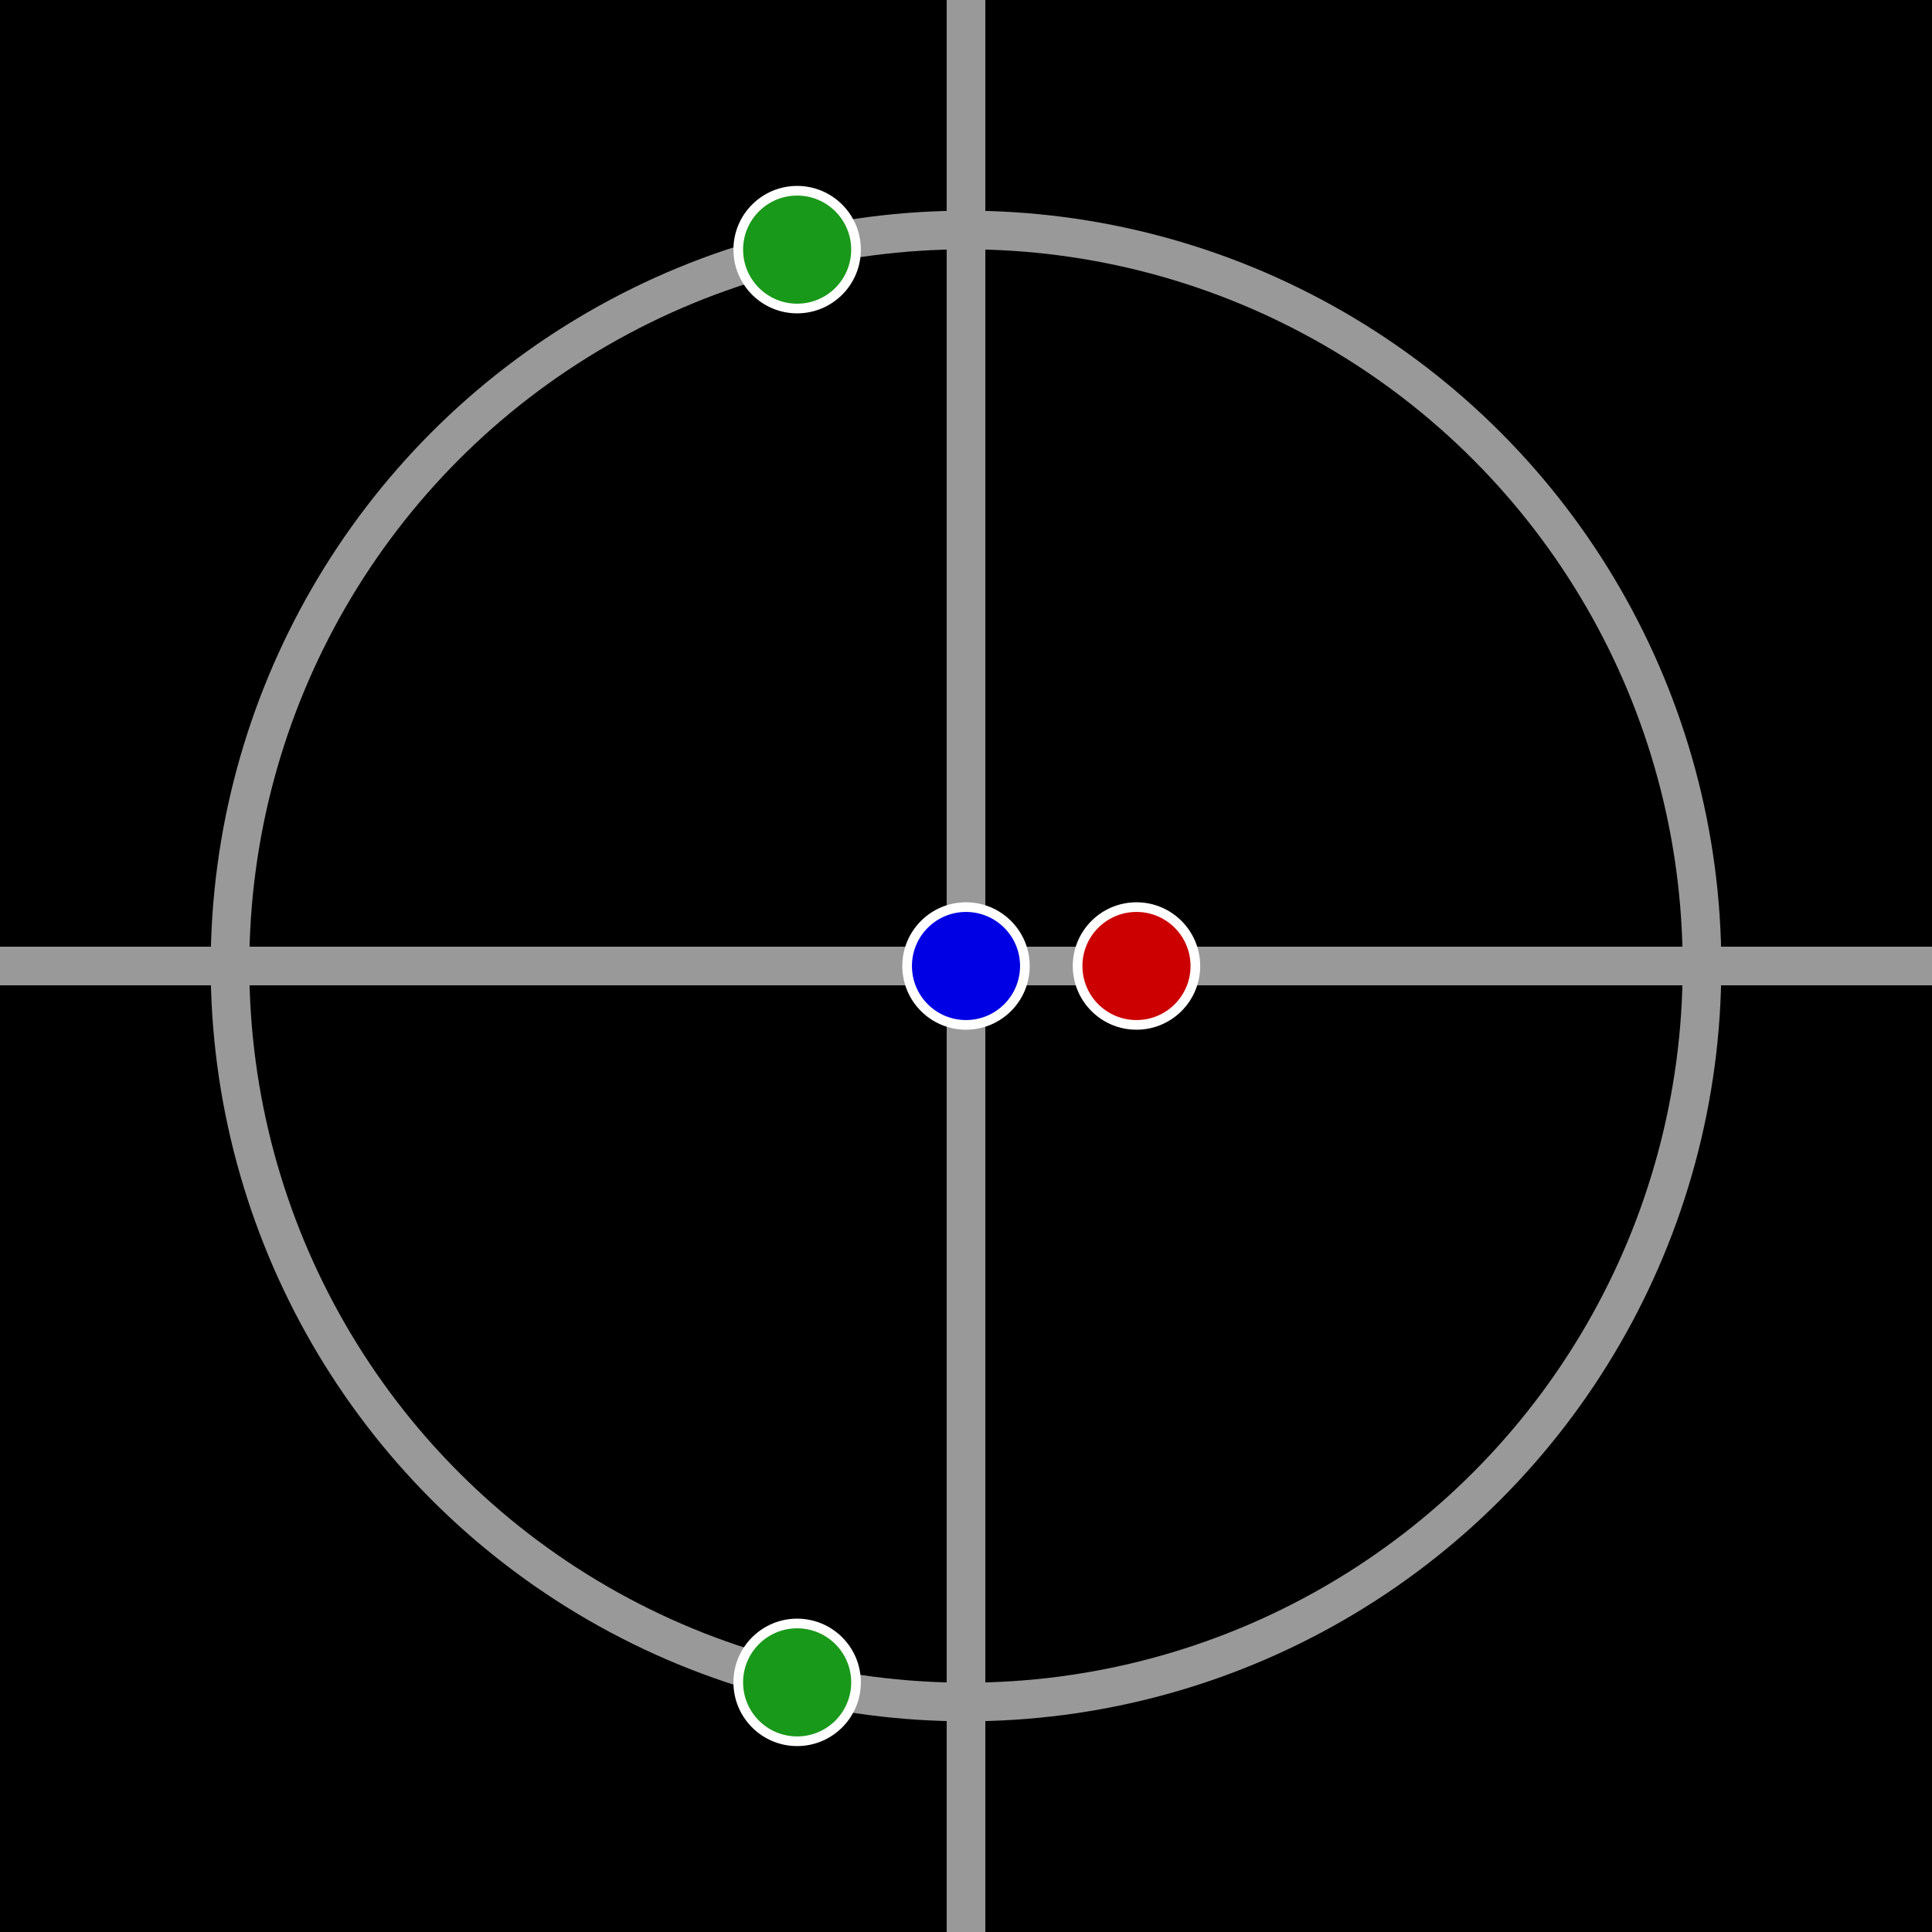 <?xml version="1.0" standalone="no"?>
<!DOCTYPE svg PUBLIC "-//W3C//DTD SVG 1.1//EN" "http://www.w3.org/Graphics/SVG/1.1/DTD/svg11.dtd">

<svg width="400" height="400" viewBox="0, 0, 100, 100" font-family="Helvetica, Arial, FreeSans, Sans, sans, sans-serif" style="font-size:4px; stroke-width:0.5pt; text-anchor:middle" version="1.1" xmlns="http://www.w3.org/2000/svg" xmlns:xlink="http://www.w3.org/1999/xlink" >
    <rect x="0" y="0" width="100" height="100" fill="#333333" stroke="none"/>
    <g >
        <rect x="0" y="0" width="100" height="100" stroke="#ffffff" fill="#000000" stroke-width="0" />
        <g flipy="True" xmax="1.05" xmin="-1.05" ymax="1.05" ymin="-1.05" >
            <line x1="-26.19" y1="50.0" x2="126.19" y2="50.0" stroke="#999999" stroke-width="2" />
            <line x1="50.0" y1="126.19" x2="50.0" y2="-26.19" stroke="#999999" stroke-width="2" />
            <circle cx="50.0" cy="50.0" r="3.048" stroke="#ffffff" fill="#0000e5" stroke-width="0.5" />
            <circle cx="50.0" cy="50.0" r="38.095" stroke="#999999" fill="none" stroke-width="2" />
            <circle cx="41.26" cy="12.921" r="3.048" stroke="#ffffff" fill="#199919" stroke-width="0.5" />
            <circle cx="41.26" cy="87.079" r="3.048" stroke="#ffffff" fill="#199919" stroke-width="0.5" />
            <circle cx="58.824" cy="50.0" r="3.048" stroke="#ffffff" fill="#cc0000" stroke-width="0.5" />
        </g>
    </g>
</svg>
